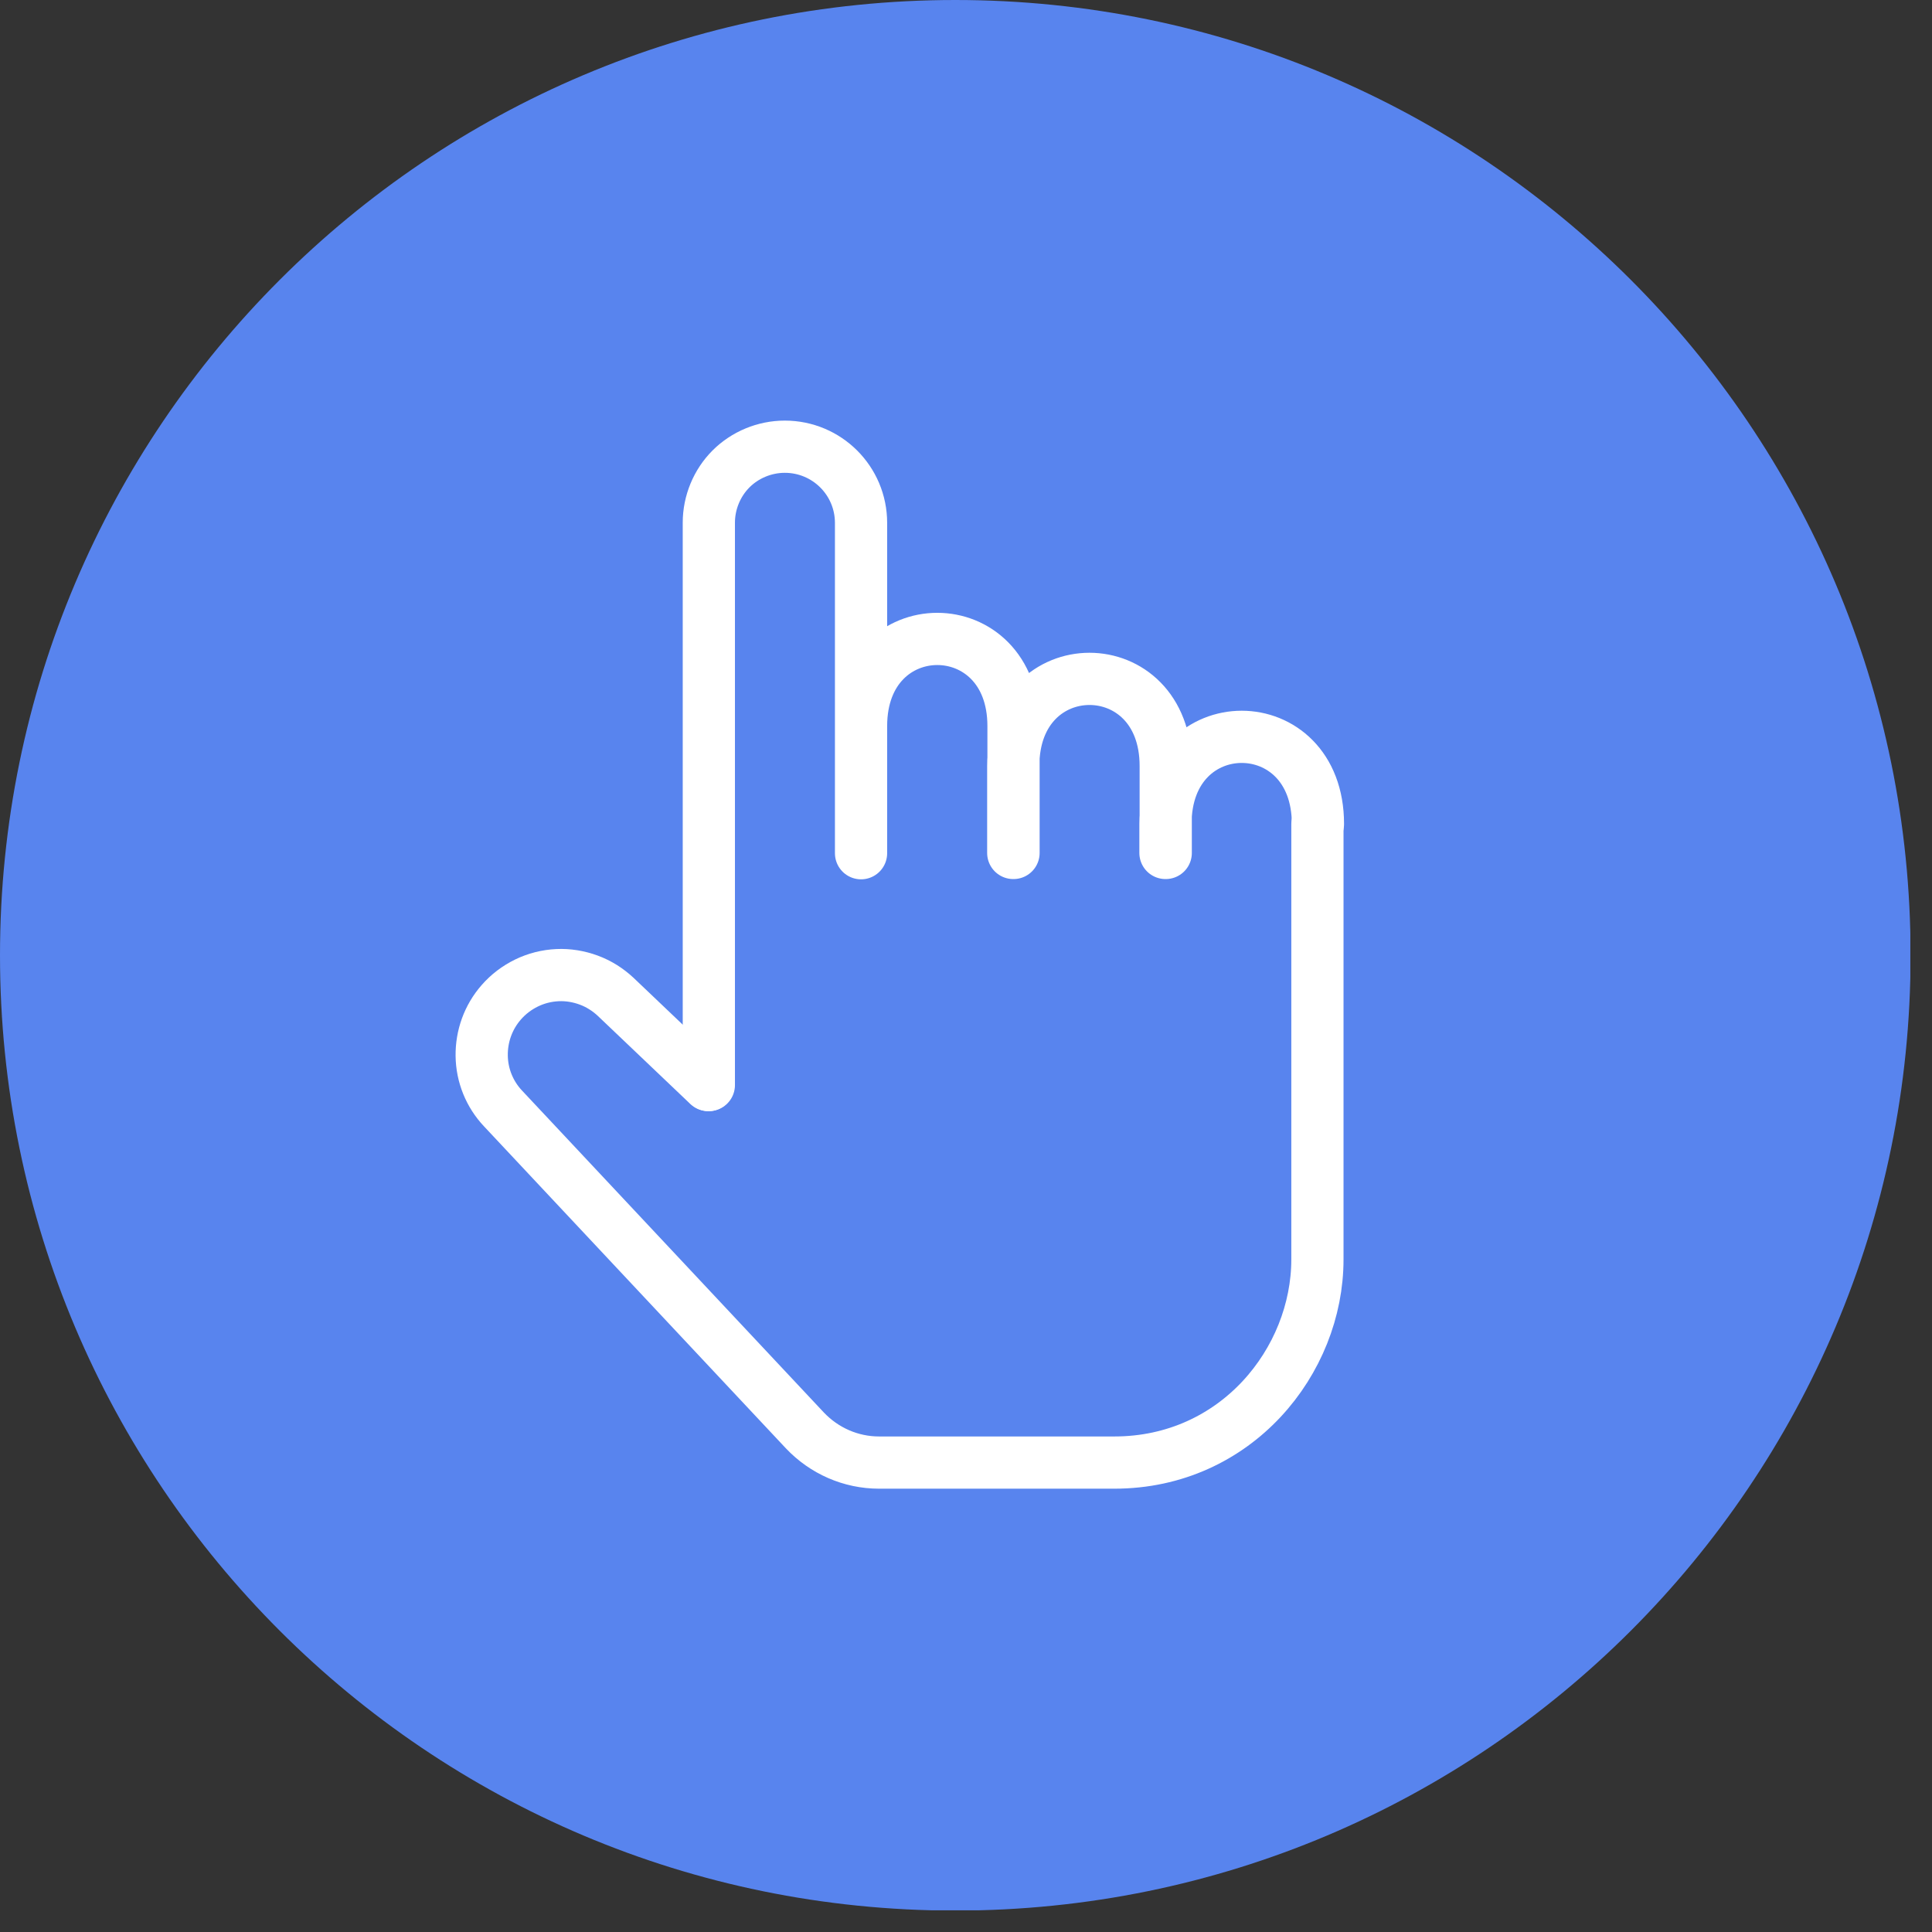 <?xml version="1.0" encoding="UTF-8"?> <svg xmlns="http://www.w3.org/2000/svg" width="74" height="74" viewBox="0 0 74 74" fill="none"><rect x="0" y="0" width="74" height="74" fill="#333333" stroke="none"/> <g clip-path="url(#clip0_566_3087)"> <path d="M36.59 73.18C56.798 73.18 73.18 56.798 73.18 36.59C73.18 16.382 56.798 0 36.59 0C16.382 0 0 16.382 0 36.59C0 56.798 16.382 73.18 36.59 73.18Z" fill="#5884EE"></path> <path d="M27.13 41.56L23.58 38.18C23.28 37.9 22.93 37.68 22.55 37.54C22.17 37.4 21.76 37.33 21.35 37.35C20.94 37.37 20.54 37.47 20.17 37.65C19.8 37.83 19.47 38.08 19.2 38.39C18.7 38.96 18.44 39.69 18.45 40.44C18.46 41.19 18.75 41.91 19.27 42.46L30.83 54.79C31.57 55.57 32.59 56.02 33.67 56.02H42.68C47.35 56.02 50.46 52.13 50.46 48.24V31.57" stroke="white" stroke-width="2" stroke-linecap="round" stroke-linejoin="round"></path> <path d="M44.64 32.67V31.56C44.64 27.11 50.48 27.11 50.48 31.56M38.81 32.67V29.34C38.81 24.89 44.65 24.89 44.65 29.34V32.67M32.98 32.67V27.81C32.98 23.36 38.82 23.36 38.82 27.81V32.67M27.15 41.56V20.02C27.15 19.25 27.46 18.5 28 17.96C28.54 17.42 29.29 17.11 30.06 17.11C31.67 17.11 32.98 18.41 32.98 20.03V32.68" stroke="white" stroke-width="2" stroke-linecap="round" stroke-linejoin="round"></path> </g> <defs> <clipPath id="clip0_566_3087"> <rect width="73.17" height="73.17" fill="white"></rect> </clipPath> </defs> </svg> 